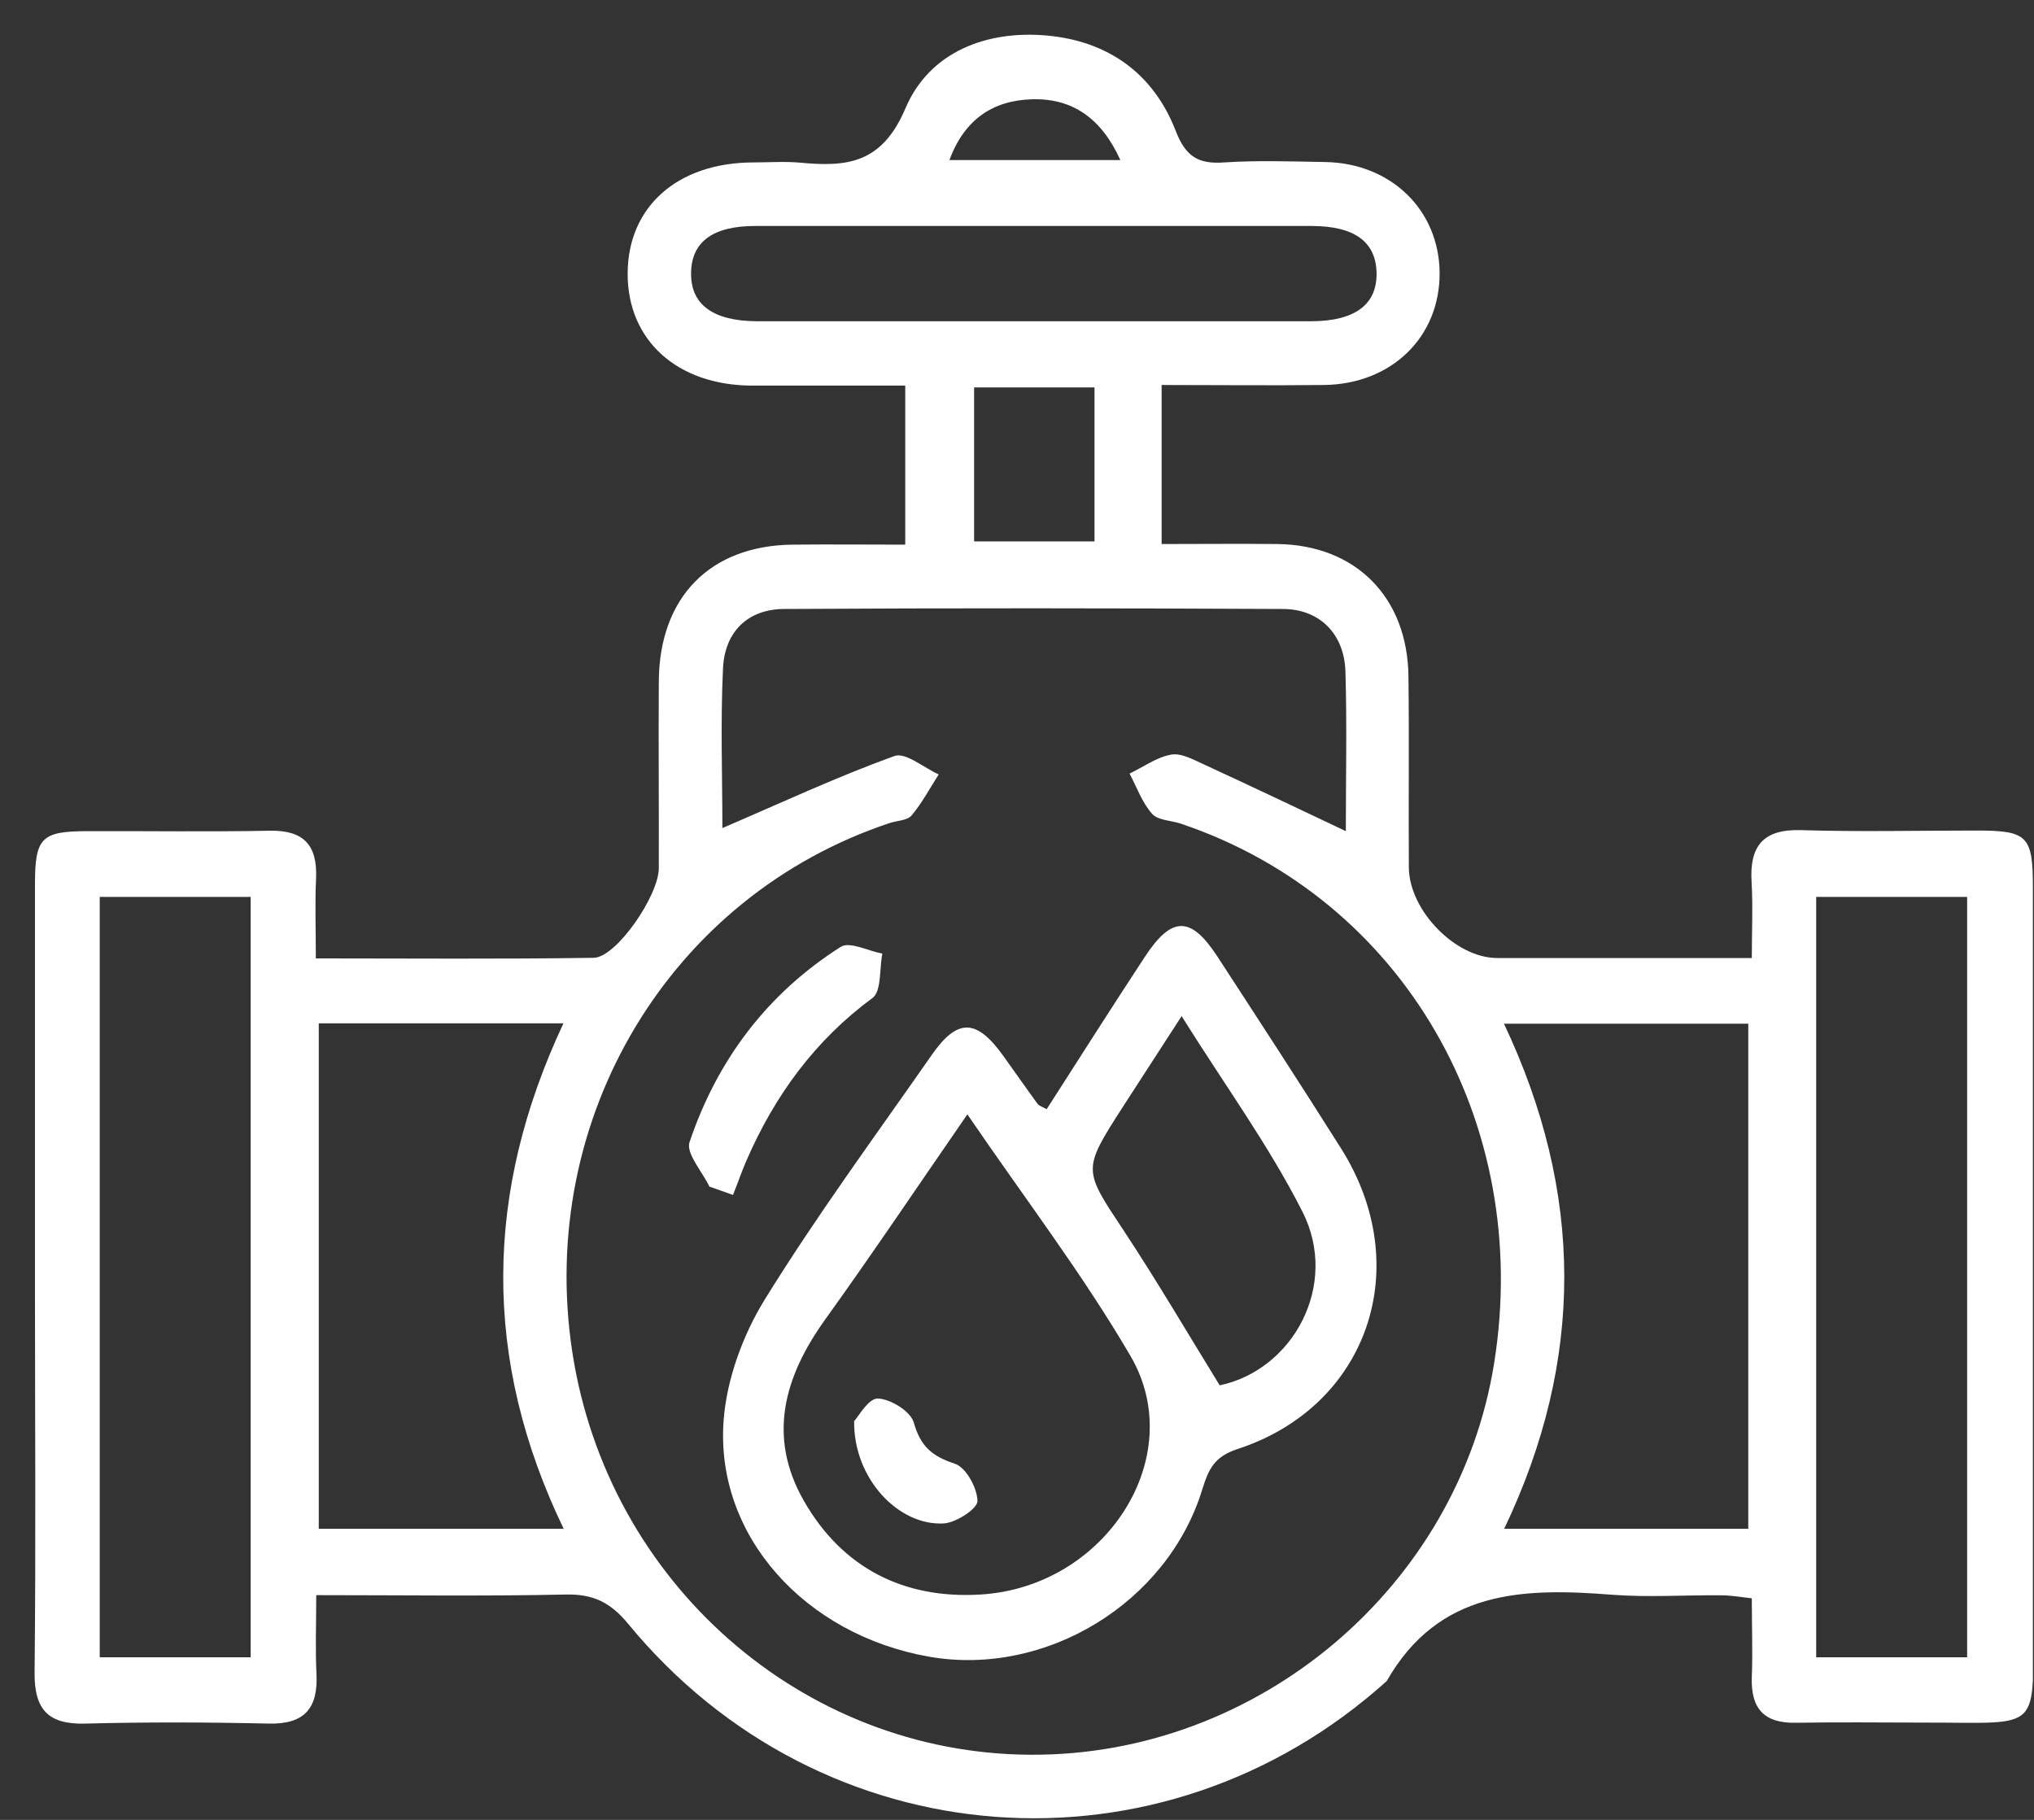 <svg xmlns="http://www.w3.org/2000/svg" width="57" height="51" viewBox="0 0 57 51" fill="none"><rect x="0" y="0" width="57" height="51" fill="#333333" stroke="none"/><g clip-path="url(#clip0_277_1908)"><path d="M8.862 44.718C8.862 45.558 8.835 46.225 8.868 46.891C8.922 47.882 8.528 48.324 7.529 48.302C5.818 48.263 4.106 48.257 2.395 48.302C1.364 48.33 0.958 47.927 0.969 46.863C1.007 43.296 0.98 39.724 0.98 36.158C0.98 32.367 0.98 28.571 0.98 24.781C0.98 23.476 1.161 23.297 2.433 23.292C4.145 23.286 5.856 23.314 7.568 23.28C8.506 23.264 8.901 23.678 8.857 24.624C8.824 25.324 8.851 26.024 8.851 26.858C11.501 26.858 14.073 26.881 16.64 26.841C17.271 26.83 18.456 25.106 18.462 24.333C18.467 22.586 18.451 20.839 18.462 19.093C18.478 16.73 19.904 15.285 22.219 15.263C23.239 15.252 24.259 15.263 25.368 15.263V10.806C23.947 10.806 22.504 10.806 21.062 10.806C18.972 10.795 17.578 9.53 17.589 7.654C17.6 5.79 18.988 4.558 21.105 4.552C21.544 4.552 21.983 4.519 22.416 4.558C23.727 4.681 24.715 4.597 25.379 3.024C26.053 1.451 27.649 0.84 29.35 0.997C31.039 1.154 32.318 2.044 32.948 3.668C33.228 4.396 33.59 4.603 34.303 4.552C35.247 4.491 36.196 4.524 37.145 4.541C38.982 4.575 40.326 5.885 40.343 7.637C40.359 9.434 39.004 10.767 37.101 10.789C35.614 10.806 34.122 10.789 32.553 10.789V15.246C33.645 15.246 34.726 15.235 35.812 15.246C37.995 15.28 39.443 16.735 39.47 18.953C39.492 20.739 39.47 22.519 39.481 24.305C39.487 25.514 40.787 26.841 41.944 26.847C44.27 26.847 46.601 26.847 49.092 26.847C49.092 26.108 49.125 25.414 49.086 24.731C49.02 23.689 49.426 23.23 50.48 23.264C52.12 23.314 53.76 23.275 55.394 23.275C56.821 23.275 56.969 23.426 56.969 24.865C56.969 31.634 56.969 38.397 56.969 45.166C56.969 48.61 57.298 48.268 53.93 48.274C52.728 48.274 51.527 48.257 50.326 48.279C49.443 48.296 49.059 47.887 49.092 46.997C49.119 46.292 49.092 45.586 49.092 44.791C48.79 44.758 48.516 44.707 48.236 44.707C47.216 44.696 46.19 44.769 45.175 44.691C42.685 44.495 40.321 44.55 38.862 47.109C32.542 52.803 23.02 52.098 17.6 45.502C17.101 44.898 16.613 44.668 15.851 44.685C13.563 44.735 11.276 44.702 8.868 44.702L8.862 44.718ZM20.239 23.208C21.923 22.485 23.47 21.763 25.066 21.186C25.379 21.075 25.889 21.517 26.306 21.702C26.059 22.088 25.839 22.502 25.549 22.849C25.428 22.995 25.148 22.995 24.94 23.062C18.78 25.106 15.039 31.332 16.037 37.882C17.024 44.349 22.477 49.142 28.878 49.175C35.263 49.209 40.875 44.467 41.873 38.19C42.948 31.449 39.311 25.178 33.096 23.084C32.822 22.989 32.449 22.995 32.285 22.805C32.005 22.491 31.857 22.06 31.654 21.679C32.043 21.494 32.411 21.22 32.822 21.147C33.107 21.097 33.453 21.293 33.749 21.427C35.06 22.032 36.36 22.648 37.715 23.292C37.715 21.786 37.748 20.302 37.704 18.818C37.671 17.771 36.991 17.071 35.954 17.066C31.292 17.043 26.635 17.038 21.972 17.066C20.963 17.071 20.31 17.698 20.261 18.729C20.189 20.24 20.244 21.758 20.244 23.208H20.239ZM7.025 46.449V25.134H2.795V46.443H7.025V46.449ZM55.126 46.449V25.134H50.896V46.443H55.126V46.449ZM8.933 28.678V42.843H15.796C13.503 38.084 13.574 33.398 15.79 28.678H8.933ZM42.153 42.843H48.993V28.689H42.147C44.385 33.42 44.413 38.106 42.153 42.843ZM28.977 9.003C31.561 9.003 34.144 9.003 36.728 9.003C37.973 9.003 38.598 8.533 38.576 7.637C38.554 6.775 37.956 6.338 36.772 6.333C31.566 6.333 26.36 6.333 21.16 6.333C19.976 6.333 19.378 6.781 19.367 7.643C19.35 8.533 19.976 8.998 21.226 9.003C23.81 9.003 26.393 9.003 28.977 9.003ZM30.672 10.857H27.298V15.173H30.672V10.857ZM31.396 4.485C30.864 3.309 30.047 2.744 28.906 2.783C27.825 2.817 27.024 3.349 26.607 4.485H31.396Z" fill="#FFFFFF"></path><path d="M29.334 31.08C30.244 29.663 31.149 28.235 32.076 26.825C32.828 25.671 33.365 25.66 34.106 26.791C35.274 28.583 36.443 30.38 37.584 32.188C39.673 35.503 38.34 39.416 34.676 40.609C34.029 40.822 33.87 41.169 33.694 41.734C32.718 44.926 29.295 47.003 26.031 46.426C22.565 45.816 20.047 43.044 20.277 39.825C20.36 38.66 20.815 37.418 21.429 36.421C22.883 34.069 24.528 31.835 26.108 29.568C26.832 28.527 27.364 28.543 28.116 29.59C28.439 30.038 28.752 30.492 29.081 30.94C29.12 30.99 29.202 31.012 29.334 31.085V31.08ZM27.112 31.225C25.735 33.218 24.462 35.116 23.13 36.97C21.983 38.565 21.495 40.245 22.521 42.048C23.607 43.957 25.346 44.814 27.474 44.685C30.985 44.478 33.332 40.827 31.681 38C30.326 35.682 28.686 33.543 27.107 31.225H27.112ZM34.177 38.823C36.229 38.397 37.545 36.012 36.497 33.952C35.554 32.093 34.314 30.397 33.113 28.476C32.493 29.434 31.977 30.229 31.467 31.018C30.326 32.793 30.354 32.77 31.489 34.484C32.411 35.878 33.261 37.328 34.177 38.817V38.823Z" fill="#FFFFFF"></path><path d="M19.882 33.258C19.685 32.838 19.218 32.323 19.323 32.009C20.102 29.691 21.517 27.832 23.563 26.533C23.815 26.377 24.331 26.651 24.726 26.724C24.643 27.149 24.704 27.782 24.451 27.967C22.833 29.159 21.703 30.71 20.908 32.547C20.776 32.855 20.667 33.174 20.541 33.487C20.321 33.409 20.096 33.33 19.877 33.252L19.882 33.258Z" fill="#FFFFFF"></path><path d="M23.936 39.825C24.057 39.702 24.331 39.187 24.6 39.192C24.956 39.204 25.521 39.551 25.609 39.87C25.801 40.542 26.125 40.81 26.755 41.018C27.068 41.118 27.386 41.695 27.392 42.065C27.397 42.277 26.799 42.669 26.454 42.692C25.181 42.77 23.914 41.432 23.936 39.825Z" fill="#FFFFFF"></path></g><defs><clipPath id="clip0_277_1908"><rect width="56" height="50" fill="white" transform="translate(0.969 0.971)"></rect></clipPath></defs></svg>